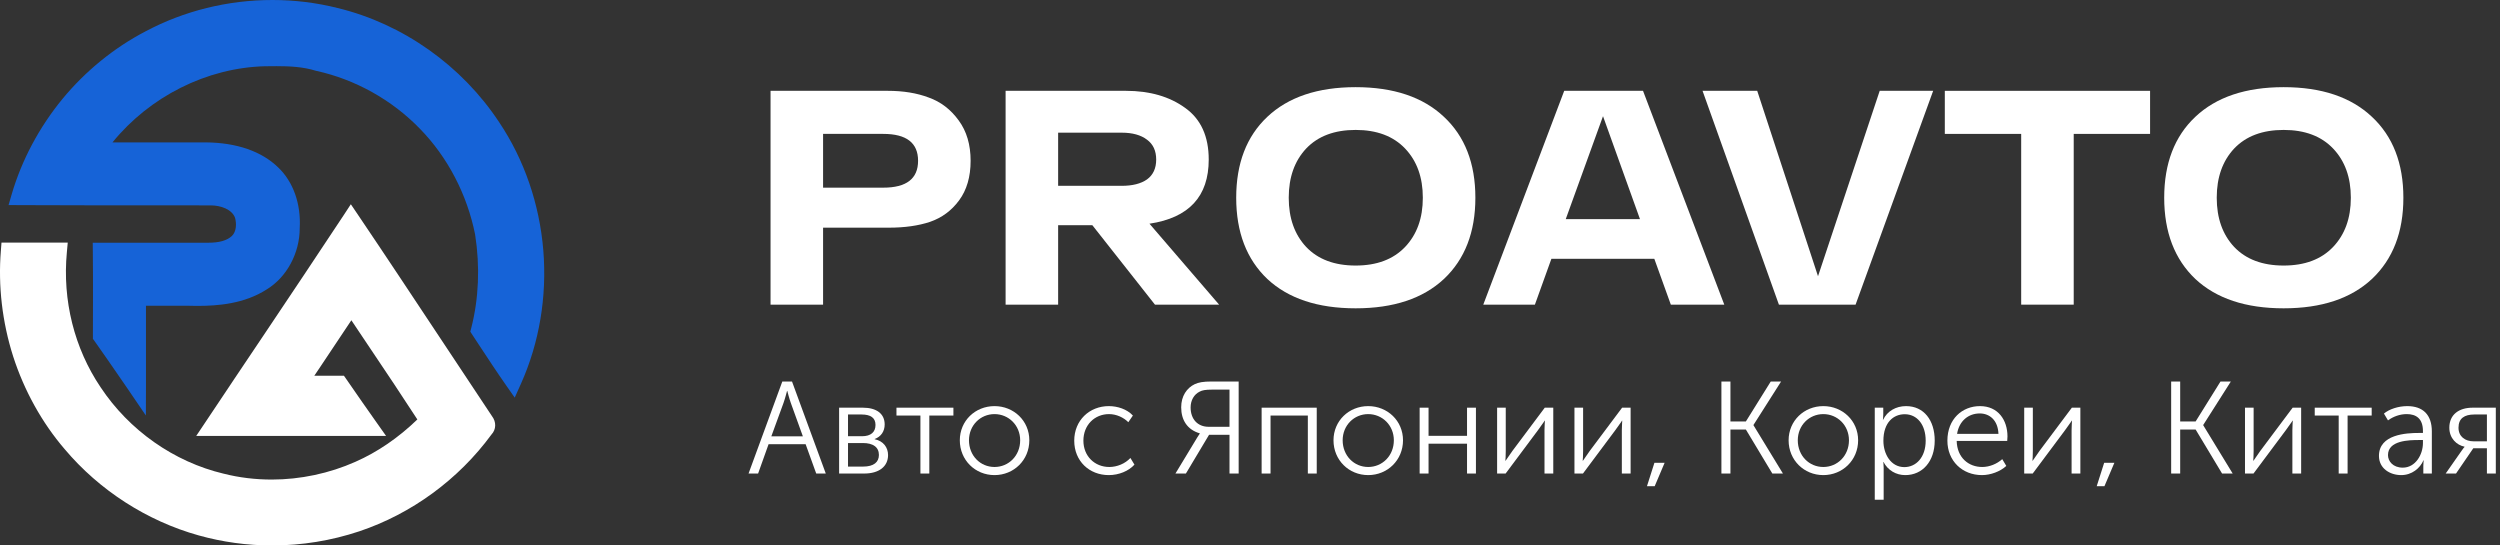 <?xml version="1.0" encoding="UTF-8"?> <svg xmlns="http://www.w3.org/2000/svg" width="220" height="48" viewBox="0 0 220 48" fill="none"><rect x="0" y="0" width="220" height="48" fill="#333333" stroke="none"/> <path d="M11.345 34.375C11.276 34.275 11.214 34.175 11.145 34.082C10.561 33.226 9.976 32.386 9.538 31.753C9.092 31.113 8.692 30.543 8.323 30.018L8.176 29.818V29.571C8.184 28.561 8.184 27.458 8.184 26.109C8.184 24.76 8.184 23.441 8.169 22.138L8.161 21.359H8.938C10.238 21.359 11.538 21.359 12.837 21.359C14.668 21.359 16.506 21.359 18.345 21.359C19.298 21.359 19.968 21.166 20.398 20.773C20.821 20.38 20.821 19.663 20.683 19.162C20.406 18.414 19.414 18.074 18.544 18.074C17.345 18.074 16.083 18.067 14.553 18.067C13.414 18.067 12.268 18.067 11.13 18.067C9.992 18.067 8.846 18.067 7.707 18.067C5.338 18.067 3.508 18.059 1.777 18.051L0.754 18.044L1.039 17.064C1.916 14.08 3.454 11.196 5.484 8.721C7.507 6.261 10.038 4.202 12.807 2.76C16.191 0.956 20.052 0 23.975 0C25.921 0 27.844 0.239 29.697 0.702C35.458 2.097 40.65 5.775 43.942 10.78C46.134 14.057 47.472 17.943 47.811 22.022C48.141 26.094 47.465 30.149 45.849 33.758L45.296 34.992L44.519 33.882C43.703 32.717 42.919 31.514 42.15 30.35C41.958 30.057 41.765 29.764 41.573 29.471L41.388 29.186L41.473 28.854C42.134 26.279 42.25 23.441 41.811 20.642C41.111 17.118 39.381 13.803 36.935 11.312C34.481 8.783 31.251 6.986 27.844 6.238L27.813 6.23L27.782 6.223C26.667 5.876 25.467 5.822 24.336 5.822C24.067 5.822 23.798 5.822 23.521 5.829H23.321C18.191 5.961 13.176 8.497 9.899 12.53C10.73 12.53 11.561 12.53 12.399 12.53C14.306 12.53 16.214 12.53 18.114 12.53C20.829 12.553 23.029 13.317 24.49 14.743C25.805 16 26.497 17.943 26.375 20.079C26.375 22.269 25.244 24.382 23.483 25.461C21.49 26.749 19.152 26.919 17.337 26.919C17.045 26.919 16.737 26.911 16.399 26.903C15.96 26.903 15.522 26.903 15.083 26.903H14.853C14.122 26.903 13.476 26.903 12.845 26.903C12.837 28.268 12.845 29.648 12.845 30.982C12.845 32.008 12.845 33.033 12.845 34.051L12.837 36.565L11.345 34.375Z" fill="#1663D7"></path> <path d="M23.944 48C21.744 48 19.567 47.699 17.475 47.113C12.93 45.841 8.745 43.15 5.692 39.526C3.692 37.197 2.123 34.367 1.154 31.352C0.2 28.36 -0.177 25.145 0.077 22.06L0.131 21.351H0.839C1.162 21.351 1.477 21.351 1.8 21.351H3.538C4.061 21.351 4.584 21.351 5.115 21.351H5.961L5.884 22.199C5.484 26.425 6.538 30.643 8.845 34.066C11.361 37.868 15.306 40.644 19.683 41.685H19.69C21.052 42.032 22.475 42.201 23.913 42.201C26.428 42.201 28.982 41.661 31.282 40.636C33.22 39.78 35.05 38.531 36.727 36.912C35.381 34.837 33.989 32.755 32.635 30.743C32.074 29.902 31.497 29.047 30.92 28.183C30.051 29.501 29.159 30.835 28.189 32.277L27.659 33.064H30.266L30.497 33.395C30.928 34.028 31.381 34.675 31.881 35.392C32.351 36.063 32.735 36.618 33.112 37.143L33.974 38.361H17.268L18.067 37.166C18.76 36.125 19.452 35.092 20.144 34.059L20.575 33.411C21.483 32.054 22.39 30.704 23.298 29.355C25.582 25.947 27.943 22.423 30.243 18.938L30.874 17.974L31.52 18.93C33.943 22.515 36.366 26.178 38.719 29.725C40.219 31.984 41.765 34.321 43.288 36.611C43.688 37.127 43.672 37.791 43.249 38.238C40.35 42.194 36.219 45.216 31.612 46.758C29.151 47.576 26.574 48 23.944 48Z" fill="white"></path> <path d="M65.872 41.671H66.713L67.635 39.09H70.895L71.828 41.671H72.669L69.697 33.572H68.844L65.872 41.671ZM67.876 38.399L68.948 35.462C69.086 35.081 69.259 34.402 69.259 34.402H69.282C69.282 34.402 69.455 35.081 69.593 35.462L70.653 38.399H67.876Z" fill="white"></path> <path d="M73.842 41.671H76.054C77.356 41.671 78.15 41.049 78.15 40.047C78.15 39.367 77.724 38.802 76.975 38.653V38.63C77.54 38.422 77.851 37.95 77.851 37.351C77.851 36.395 77.114 35.876 75.939 35.876H73.842V41.671ZM74.625 38.388V36.475H75.812C76.63 36.475 77.044 36.775 77.044 37.397C77.044 38.019 76.641 38.388 75.858 38.388H74.625ZM74.625 41.06V38.987H75.939C76.837 38.987 77.344 39.355 77.344 40.035C77.344 40.657 76.906 41.06 75.95 41.06H74.625Z" fill="white"></path> <path d="M80.997 41.671H81.78V36.568H83.9V35.876H78.889V36.568H80.997V41.671Z" fill="white"></path> <path d="M84.464 38.745C84.464 40.496 85.823 41.809 87.517 41.809C89.21 41.809 90.581 40.496 90.581 38.745C90.581 37.028 89.21 35.738 87.517 35.738C85.823 35.738 84.464 37.028 84.464 38.745ZM85.27 38.745C85.27 37.431 86.273 36.441 87.517 36.441C88.761 36.441 89.775 37.431 89.775 38.745C89.775 40.104 88.761 41.095 87.517 41.095C86.273 41.095 85.27 40.104 85.27 38.745Z" fill="white"></path> <path d="M94.533 38.779C94.533 40.577 95.858 41.809 97.574 41.809C98.461 41.809 99.325 41.452 99.832 40.888L99.475 40.3C99.014 40.807 98.288 41.095 97.62 41.095C96.33 41.095 95.339 40.139 95.339 38.779C95.339 37.397 96.33 36.441 97.597 36.441C98.242 36.441 98.887 36.74 99.291 37.155L99.694 36.568C99.175 36.003 98.335 35.738 97.574 35.738C95.869 35.738 94.533 36.994 94.533 38.779Z" fill="white"></path> <path d="M103.438 41.671H104.359L106.398 38.261H108.196V41.671H109.002V33.572H106.629C105.857 33.572 105.477 33.653 105.143 33.803C104.44 34.137 103.945 34.851 103.945 35.842C103.945 36.959 104.475 37.812 105.58 38.134V38.157C105.58 38.157 105.5 38.272 105.362 38.491L103.438 41.671ZM106.364 37.558C105.385 37.558 104.774 36.879 104.774 35.853C104.774 35.231 105.074 34.701 105.58 34.459C105.799 34.344 106.064 34.286 106.675 34.286H108.196V37.558H106.364Z" fill="white"></path> <path d="M111.023 41.671H111.807V36.568H115.09V41.671H115.873V35.876H111.023V41.671Z" fill="white"></path> <path d="M117.348 38.745C117.348 40.496 118.707 41.809 120.401 41.809C122.094 41.809 123.465 40.496 123.465 38.745C123.465 37.028 122.094 35.738 120.401 35.738C118.707 35.738 117.348 37.028 117.348 38.745ZM118.154 38.745C118.154 37.431 119.157 36.441 120.401 36.441C121.645 36.441 122.659 37.431 122.659 38.745C122.659 40.104 121.645 41.095 120.401 41.095C119.157 41.095 118.154 40.104 118.154 38.745Z" fill="white"></path> <path d="M124.928 41.671H125.712V39.044H129.099V41.671H129.882V35.876H129.099V38.353H125.712V35.876H124.928V41.671Z" fill="white"></path> <path d="M131.746 41.671H132.495L135.34 37.858C135.559 37.535 135.916 37.074 135.928 37.017H135.951C135.951 37.063 135.916 37.524 135.916 37.858V41.671H136.688V35.876H135.939L133.094 39.678C132.863 40.001 132.518 40.496 132.495 40.542H132.472C132.483 40.519 132.506 40.035 132.506 39.678V35.876H131.746V41.671Z" fill="white"></path> <path d="M138.552 41.671H139.301L142.146 37.858C142.365 37.535 142.722 37.074 142.734 37.017H142.757C142.757 37.063 142.722 37.524 142.722 37.858V41.671H143.494V35.876H142.746L139.9 39.678C139.67 40.001 139.324 40.496 139.301 40.542H139.278C139.29 40.519 139.313 40.035 139.313 39.678V35.876H138.552V41.671Z" fill="white"></path> <path d="M144.932 42.788H145.612L146.487 40.726H145.589L144.932 42.788Z" fill="white"></path> <path d="M151.484 41.671H152.279V37.8H153.638L155.965 41.671H156.898L154.306 37.42V37.397L156.737 33.572H155.827L153.638 37.086H152.279V33.572H151.484V41.671Z" fill="white"></path> <path d="M157.398 38.745C157.398 40.496 158.757 41.809 160.451 41.809C162.144 41.809 163.515 40.496 163.515 38.745C163.515 37.028 162.144 35.738 160.451 35.738C158.757 35.738 157.398 37.028 157.398 38.745ZM158.205 38.745C158.205 37.431 159.207 36.441 160.451 36.441C161.695 36.441 162.709 37.431 162.709 38.745C162.709 40.104 161.695 41.095 160.451 41.095C159.207 41.095 158.205 40.104 158.205 38.745Z" fill="white"></path> <path d="M164.979 43.975H165.762V41.164C165.762 40.864 165.727 40.657 165.727 40.657H165.75C166.131 41.383 166.845 41.809 167.663 41.809C169.172 41.809 170.255 40.611 170.255 38.768C170.255 36.982 169.299 35.738 167.732 35.738C166.833 35.738 166.073 36.187 165.716 36.936H165.693C165.693 36.936 165.727 36.74 165.727 36.487V35.876H164.979V43.975ZM165.739 38.791C165.739 37.144 166.649 36.452 167.617 36.452C168.7 36.452 169.46 37.362 169.46 38.779C169.46 40.254 168.607 41.106 167.582 41.106C166.396 41.106 165.739 39.954 165.739 38.791Z" fill="white"></path> <path d="M171.371 38.779C171.371 40.565 172.684 41.809 174.412 41.809C175.172 41.809 176.013 41.498 176.555 41.003L176.198 40.404C175.725 40.83 175.069 41.095 174.435 41.095C173.237 41.095 172.223 40.277 172.189 38.802H176.635C176.647 38.676 176.658 38.537 176.658 38.411C176.658 36.971 175.84 35.738 174.239 35.738C172.672 35.738 171.371 36.879 171.371 38.779ZM172.223 38.18C172.408 37.017 173.248 36.383 174.216 36.383C175.08 36.383 175.817 36.971 175.864 38.18H172.223Z" fill="white"></path> <path d="M178.13 41.671H178.879L181.724 37.858C181.943 37.535 182.3 37.074 182.312 37.017H182.335C182.335 37.063 182.3 37.524 182.3 37.858V41.671H183.072V35.876H182.323L179.478 39.678C179.247 40.001 178.902 40.496 178.879 40.542H178.856C178.867 40.519 178.89 40.035 178.89 39.678V35.876H178.13V41.671Z" fill="white"></path> <path d="M184.51 42.788H185.19L186.065 40.726H185.167L184.51 42.788Z" fill="white"></path> <path d="M191.062 41.671H191.856V37.8H193.216L195.543 41.671H196.476L193.884 37.42V37.397L196.315 33.572H195.405L193.216 37.086H191.856V33.572H191.062V41.671Z" fill="white"></path> <path d="M197.559 41.671H198.308L201.153 37.858C201.372 37.535 201.729 37.074 201.741 37.017H201.764C201.764 37.063 201.729 37.524 201.729 37.858V41.671H202.501V35.876H201.752L198.907 39.678C198.676 40.001 198.331 40.496 198.308 40.542H198.285C198.296 40.519 198.319 40.035 198.319 39.678V35.876H197.559V41.671Z" fill="white"></path> <path d="M205.805 41.671H206.588V36.568H208.708V35.876H203.697V36.568H205.805V41.671Z" fill="white"></path> <path d="M209.348 40.116C209.348 41.233 210.327 41.809 211.307 41.809C212.24 41.809 212.965 41.21 213.265 40.507H213.288C213.288 40.507 213.253 40.703 213.253 40.991V41.671H214.002V37.961C214.002 36.51 213.23 35.738 211.837 35.738C211.065 35.738 210.247 36.003 209.786 36.395L210.143 36.994C210.615 36.648 211.203 36.441 211.79 36.441C212.608 36.441 213.219 36.821 213.219 37.938V38.1H212.873C211.767 38.1 209.348 38.215 209.348 40.116ZM210.143 40.047C210.143 38.756 211.986 38.722 212.885 38.722H213.219V38.987C213.219 40.001 212.562 41.153 211.445 41.153C210.581 41.153 210.143 40.588 210.143 40.047Z" fill="white"></path> <path d="M215.219 41.671H216.129L217.65 39.447H218.848V41.671H219.631V35.876H217.592C216.394 35.876 215.541 36.475 215.541 37.639C215.541 38.584 216.198 39.171 216.878 39.309V39.332C216.878 39.332 216.728 39.494 216.613 39.678L215.219 41.671ZM217.684 38.837C216.935 38.837 216.348 38.422 216.348 37.639C216.348 36.809 216.878 36.475 217.742 36.475H218.848V38.837H217.684Z" fill="white"></path> <path d="M78.129 7.993C79.491 7.993 80.692 8.19 81.731 8.584C82.789 8.961 83.667 9.633 84.366 10.6C85.065 11.55 85.414 12.733 85.414 14.149C85.414 15.564 85.074 16.729 84.393 17.643C83.73 18.539 82.878 19.166 81.839 19.524C80.817 19.865 79.608 20.035 78.21 20.035H72.431V26.809H67.808V7.993H78.129ZM77.726 16.514C79.769 16.514 80.791 15.726 80.791 14.149C80.791 12.572 79.769 11.783 77.726 11.783H72.431V16.514H77.726Z" fill="white"></path> <path d="M101.637 26.809L96.127 19.82H93.116V26.809H88.493V7.993H99.083C101.18 7.993 102.918 8.495 104.298 9.498C105.678 10.484 106.368 11.998 106.368 14.041C106.368 17.285 104.63 19.166 101.153 19.686L107.282 26.809H101.637ZM93.116 11.675V16.353H98.707C99.657 16.353 100.401 16.165 100.938 15.788C101.476 15.394 101.745 14.812 101.745 14.041C101.745 13.27 101.476 12.688 100.938 12.294C100.401 11.882 99.657 11.675 98.707 11.675H93.116Z" fill="white"></path> <path d="M111.527 24.551C109.7 22.813 108.786 20.43 108.786 17.401C108.786 14.373 109.7 11.998 111.527 10.278C113.373 8.54 115.963 7.67 119.296 7.67C122.629 7.67 125.218 8.54 127.064 10.278C128.91 11.998 129.833 14.373 129.833 17.401C129.833 20.43 128.91 22.813 127.064 24.551C125.218 26.271 122.629 27.132 119.296 27.132C115.963 27.132 113.373 26.271 111.527 24.551ZM114.941 13.073C113.92 14.166 113.409 15.609 113.409 17.401C113.409 19.193 113.92 20.636 114.941 21.729C115.981 22.822 117.432 23.368 119.296 23.368C121.159 23.368 122.611 22.822 123.65 21.729C124.69 20.636 125.209 19.193 125.209 17.401C125.209 15.609 124.69 14.166 123.65 13.073C122.611 11.98 121.159 11.434 119.296 11.434C117.432 11.434 115.981 11.98 114.941 13.073Z" fill="white"></path> <path d="M147.033 26.809L145.581 22.777H136.522L135.071 26.809H130.528L137.651 7.993H144.586L151.737 26.809H147.033ZM137.786 19.283H144.318L141.065 10.224L137.786 19.283Z" fill="white"></path> <path d="M165.414 7.993H170.118L163.291 26.809H156.544L149.824 7.993H154.635L159.985 24.309L165.414 7.993Z" fill="white"></path> <path d="M189.207 7.993V11.783H182.487V26.809H177.864V11.783H171.144V7.993H189.207Z" fill="white"></path> <path d="M193.192 24.551C191.364 22.813 190.45 20.43 190.45 17.401C190.45 14.373 191.364 11.998 193.192 10.278C195.037 8.54 197.627 7.67 200.96 7.67C204.293 7.67 206.883 8.54 208.728 10.278C210.574 11.998 211.497 14.373 211.497 17.401C211.497 20.43 210.574 22.813 208.728 24.551C206.883 26.271 204.293 27.132 200.96 27.132C197.627 27.132 195.037 26.271 193.192 24.551ZM196.605 13.073C195.584 14.166 195.073 15.609 195.073 17.401C195.073 19.193 195.584 20.636 196.605 21.729C197.645 22.822 199.096 23.368 200.96 23.368C202.824 23.368 204.275 22.822 205.315 21.729C206.354 20.636 206.874 19.193 206.874 17.401C206.874 15.609 206.354 14.166 205.315 13.073C204.275 11.98 202.824 11.434 200.96 11.434C199.096 11.434 197.645 11.98 196.605 13.073Z" fill="white"></path> </svg> 